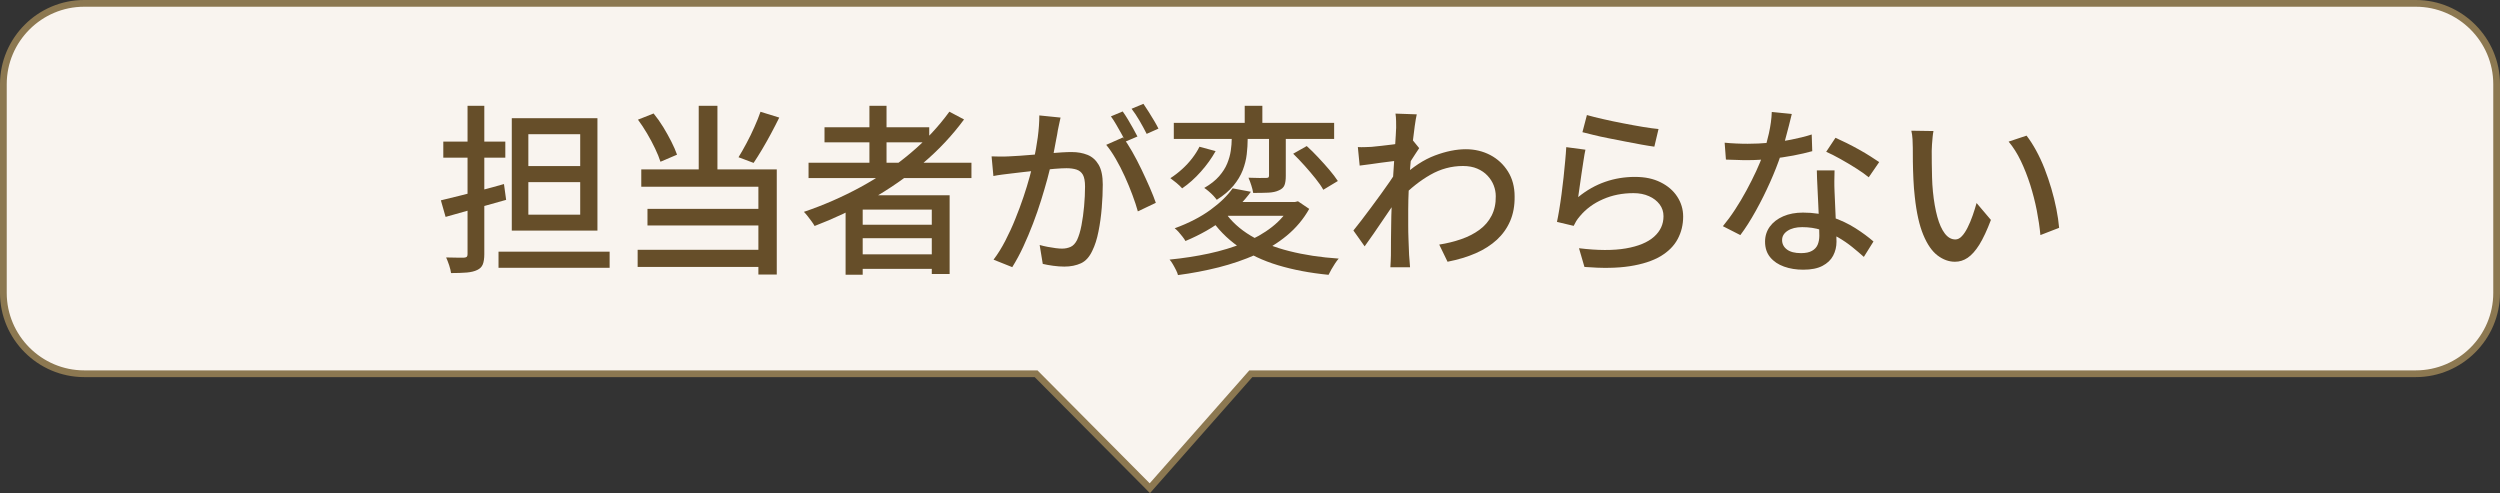 <?xml version="1.0" encoding="UTF-8"?>
<svg id="_レイヤー_2" data-name="レイヤー_2" xmlns="http://www.w3.org/2000/svg" viewBox="0 0 371.25 73.23">
  <rect x="0" y="0" width="371.25" height="73.23" fill="#333333" stroke="none"/>
  <defs>
    <style>
      .cls-1 {
        fill: #664e29;
      }

      .cls-2 {
        fill: #f9f4ef;
        stroke: #8c7851;
        stroke-miterlimit: 10;
      }
    </style>
  </defs>
  <g id="_テキスト" data-name="テキスト">
    <path class="cls-2" d="M358.75.5H12.5C5.9.5.5,5.9.5,12.5v31c0,6.6,5.4,12,12,12h141.36l16.89,17,15-17h173c6.6,0,12-5.4,12-12V12.5c0-6.6-5.4-12-12-12Z"/>
    <g>
      <path class="cls-1" d="M65.47,29.75c.81-.2,1.72-.42,2.74-.67,1.02-.25,2.09-.53,3.23-.82s2.27-.61,3.4-.93l.32,2.35c-1.55.43-3.11.87-4.7,1.32-1.58.45-3.02.85-4.29,1.21l-.7-2.46ZM65.83,21.03h9.21v2.38h-9.21v-2.38ZM69.44,15.71h2.48v22.03c0,.65-.08,1.16-.23,1.53-.15.37-.43.64-.82.82-.4.2-.91.32-1.54.38-.63.05-1.41.08-2.35.08-.04-.32-.13-.71-.28-1.16-.15-.45-.3-.84-.45-1.16.58.02,1.12.03,1.63.03h1.04c.2-.02.33-.06.4-.13s.11-.2.11-.38V15.71ZM74.03,37.37h16.5v2.4h-16.5v-2.4ZM76,17.55h12.72v16.69h-12.72v-16.69ZM78.46,19.93v4.73h7.7v-4.73h-7.7ZM78.46,27.05v4.83h7.7v-4.83h-7.7Z"/>
      <path class="cls-1" d="M94.69,37.1h19.33v2.54h-19.33v-2.54ZM94.74,17.77l2.32-.92c.5.61.98,1.29,1.43,2.02.45.74.85,1.46,1.21,2.17.36.71.64,1.36.84,1.93l-2.46,1.05c-.18-.58-.45-1.23-.8-1.97-.35-.74-.75-1.48-1.19-2.23-.44-.75-.9-1.44-1.36-2.06ZM95.23,25.16h20.12v15.61h-2.73v-13.04h-17.39v-2.57ZM96.15,31.02h17.47v2.46h-17.47v-2.46ZM103.76,15.71h2.78v10.83h-2.78v-10.83ZM112.94,16.6l2.78.86c-.38.77-.79,1.57-1.23,2.39-.44.82-.88,1.6-1.32,2.34-.44.74-.86,1.4-1.26,2l-2.24-.84c.38-.61.77-1.31,1.19-2.09s.81-1.58,1.17-2.4c.37-.82.67-1.57.9-2.25Z"/>
      <path class="cls-1" d="M140.97,16.58l2.19,1.16c-1.76,2.39-3.83,4.59-6.18,6.57-2.36,1.99-4.9,3.75-7.61,5.29-2.72,1.54-5.52,2.86-8.4,3.96-.11-.2-.26-.43-.45-.69-.19-.26-.39-.52-.59-.78-.21-.26-.39-.47-.55-.63,2.92-.99,5.71-2.21,8.4-3.67,2.68-1.46,5.15-3.13,7.4-5.02,2.25-1.89,4.18-3.95,5.8-6.18ZM120.07,24.17h24.19v2.27h-24.19v-2.27ZM122.44,18.9h15.55v2.24h-15.55v-2.24ZM125.58,29h15.44v11.69h-2.65v-9.56h-10.26v9.67h-2.54v-11.8ZM126.98,33.37h12.42v2h-12.42v-2ZM126.98,37.77h12.42v2.16h-12.42v-2.16ZM129.11,15.71h2.54v9.69h-2.54v-9.69Z"/>
      <path class="cls-1" d="M147.23,23.22c.45.02.88.03,1.3.03s.85,0,1.32-.03c.41-.02.94-.05,1.58-.09.64-.04,1.32-.1,2.05-.16.73-.06,1.45-.13,2.17-.19.72-.06,1.39-.11,2.01-.15.62-.04,1.12-.05,1.5-.05.86,0,1.64.14,2.34.42.69.28,1.24.77,1.65,1.47s.61,1.68.61,2.94c0,1.06-.05,2.21-.15,3.44s-.26,2.41-.49,3.54c-.22,1.13-.53,2.07-.9,2.82-.43.94-1,1.57-1.7,1.89-.7.32-1.52.49-2.46.49-.52,0-1.08-.04-1.66-.12-.58-.08-1.1-.17-1.55-.28l-.46-2.81c.38.11.77.2,1.19.28s.81.14,1.19.19c.38.05.69.07.95.07.47,0,.89-.09,1.27-.26.38-.17.69-.51.95-1.01.27-.58.49-1.3.66-2.19.17-.88.3-1.83.39-2.83s.14-1.98.14-2.92c0-.79-.11-1.38-.32-1.76-.22-.38-.53-.63-.95-.77-.41-.13-.91-.2-1.48-.2-.43,0-1.02.03-1.77.09-.75.06-1.54.14-2.38.23-.84.09-1.62.18-2.35.26-.73.08-1.29.15-1.69.2-.34.04-.78.09-1.31.16-.53.07-.99.14-1.36.22l-.27-2.92ZM157.49,17.47c-.07.27-.14.58-.2.92-.06.34-.13.66-.2.95-.05.36-.13.81-.24,1.34-.11.53-.21,1.08-.31,1.65s-.21,1.11-.34,1.63c-.18.76-.41,1.63-.67,2.62-.27.99-.58,2.05-.93,3.17-.35,1.13-.75,2.27-1.19,3.43-.44,1.16-.92,2.29-1.43,3.4-.51,1.11-1.07,2.14-1.66,3.09l-2.78-1.11c.63-.83,1.21-1.76,1.75-2.81s1.04-2.12,1.48-3.23c.45-1.11.86-2.2,1.22-3.28.36-1.08.67-2.08.92-3.01.25-.93.45-1.72.59-2.39.25-1.15.45-2.3.61-3.46.15-1.15.23-2.23.23-3.24l3.16.32ZM166.78,20.41c.41.56.86,1.25,1.34,2.09.48.84.94,1.72,1.39,2.66s.86,1.84,1.24,2.71.67,1.62.89,2.25l-2.67,1.27c-.2-.72-.46-1.53-.8-2.43-.33-.9-.71-1.81-1.13-2.74s-.87-1.8-1.35-2.63c-.48-.83-.95-1.52-1.42-2.08l2.51-1.11ZM166.72,16.55c.23.32.49.71.76,1.16.27.45.53.9.78,1.35.25.45.47.86.65,1.21l-1.78.76c-.16-.36-.37-.76-.62-1.21-.25-.45-.51-.9-.77-1.35-.26-.45-.52-.85-.77-1.19l1.75-.73ZM169.8,15.42c.23.34.5.74.78,1.19.29.45.56.9.82,1.34.26.44.47.82.63,1.15l-1.75.78c-.29-.58-.63-1.21-1.04-1.92-.41-.7-.81-1.31-1.2-1.81l1.75-.73Z"/>
      <path class="cls-1" d="M191.75,30h.54l.46-.11,1.67,1.13c-.86,1.53-1.98,2.85-3.33,3.97-1.36,1.12-2.89,2.06-4.6,2.82-1.71.76-3.55,1.39-5.51,1.89-1.96.49-3.98.88-6.05,1.15-.05-.22-.15-.47-.3-.76-.14-.29-.3-.57-.46-.85-.16-.28-.32-.51-.49-.69,2.03-.2,3.98-.5,5.84-.9,1.86-.4,3.59-.93,5.18-1.57,1.59-.64,2.99-1.43,4.2-2.38,1.21-.95,2.15-2.05,2.83-3.31v-.4ZM178.12,21.79l2.4.65c-.58,1.04-1.31,2.06-2.19,3.05-.88.99-1.81,1.82-2.78,2.48-.22-.25-.5-.52-.85-.81-.35-.29-.65-.52-.9-.7.59-.38,1.17-.82,1.74-1.34.57-.51,1.07-1.06,1.51-1.63.44-.58.8-1.14,1.07-1.7ZM174.31,18.25h23.81v2.38h-23.81v-2.38ZM183.06,27.97l2.7.51c-1.06,1.44-2.38,2.78-3.96,4.02-1.58,1.24-3.5,2.34-5.76,3.29-.11-.2-.26-.42-.45-.66-.19-.24-.38-.48-.58-.7s-.39-.4-.57-.53c2.11-.77,3.88-1.69,5.32-2.74,1.44-1.05,2.54-2.12,3.29-3.2ZM182.9,18.9h2.38v1.78c0,.7-.05,1.44-.14,2.23s-.29,1.57-.59,2.36c-.31.79-.77,1.56-1.39,2.31-.62.75-1.44,1.44-2.47,2.09-.13-.18-.3-.38-.51-.61s-.45-.44-.69-.65c-.24-.21-.46-.37-.66-.5.94-.54,1.67-1.12,2.21-1.74s.94-1.25,1.2-1.89c.26-.64.44-1.27.53-1.9s.14-1.21.14-1.75v-1.73ZM181.87,31.46c.95,1.39,2.24,2.57,3.86,3.54s3.53,1.74,5.74,2.29c2.2.56,4.65.93,7.33,1.11-.18.2-.36.44-.55.73-.19.29-.37.58-.54.88-.17.3-.31.56-.42.8-2.77-.27-5.28-.75-7.53-1.43-2.25-.68-4.22-1.62-5.9-2.79-1.68-1.18-3.09-2.63-4.23-4.36l2.24-.76ZM182.57,30h9.85v2.05h-11.69l1.84-2.05ZM184.84,15.71h2.62v3.51h-2.62v-3.51ZM188.46,19.2h2.48v6.91c0,.58-.06,1.04-.19,1.38-.13.34-.41.6-.84.78-.41.2-.94.31-1.57.34s-1.38.04-2.24.04c-.05-.34-.15-.72-.28-1.13-.13-.41-.27-.79-.42-1.13.58.02,1.12.03,1.62.04.5,0,.85,0,1.03-.01.16,0,.27-.03.32-.08.05-.05.08-.14.08-.27v-6.86ZM192.05,22.82l2-1.13c.56.5,1.13,1.07,1.71,1.69s1.13,1.23,1.65,1.84c.51.6.93,1.16,1.26,1.66l-2.16,1.3c-.27-.49-.65-1.04-1.15-1.66s-1.03-1.26-1.61-1.9-1.14-1.24-1.7-1.78Z"/>
      <path class="cls-1" d="M207.63,23.84c-.25.04-.6.08-1.05.13-.45.05-.95.12-1.49.19s-1.08.15-1.63.23c-.55.08-1.07.15-1.55.2l-.27-2.75c.34.02.67.02.97.01.31,0,.66-.02,1.05-.04.4-.04.88-.08,1.44-.15.57-.06,1.16-.13,1.77-.21.61-.08,1.18-.17,1.71-.27.53-.1.95-.2,1.25-.31l.92,1.13c-.14.22-.32.48-.53.8s-.41.63-.62.96c-.21.32-.38.61-.53.86l-1.16,4.29c-.31.47-.68,1.03-1.12,1.67-.44.65-.9,1.33-1.39,2.04s-.97,1.41-1.44,2.11c-.48.69-.91,1.31-1.31,1.85l-1.67-2.35c.34-.41.74-.92,1.19-1.51s.93-1.23,1.43-1.9c.5-.67.99-1.34,1.47-2,.48-.66.91-1.27,1.31-1.85.4-.58.71-1.05.95-1.43l.08-1.08.22-.62ZM207.33,19.06c0-.34,0-.7-.01-1.08,0-.38-.04-.75-.09-1.11l3.16.11c-.09.38-.19.95-.3,1.73-.11.77-.22,1.67-.34,2.7-.12,1.03-.23,2.11-.32,3.24-.1,1.13-.18,2.26-.23,3.38-.05,1.12-.08,2.15-.08,3.1v2.24c0,.72.01,1.44.04,2.16.03.72.06,1.49.09,2.32.02.23.04.53.07.88.03.35.05.67.07.96h-2.92c.02-.23.04-.54.05-.9.02-.37.03-.66.03-.88,0-.86,0-1.65.01-2.36s.02-1.45.03-2.21c0-.76.03-1.67.07-2.71,0-.41.02-.95.05-1.62s.08-1.4.13-2.21c.05-.81.11-1.63.16-2.46.05-.83.1-1.61.15-2.35.04-.74.09-1.37.12-1.89.04-.52.05-.86.05-1.03ZM213.73,36.32c1.15-.18,2.24-.45,3.25-.8s1.92-.81,2.7-1.38c.78-.57,1.39-1.27,1.82-2.11.43-.84.64-1.8.62-2.9,0-.54-.1-1.07-.3-1.59s-.5-1-.92-1.45c-.41-.44-.92-.79-1.53-1.05-.6-.26-1.31-.39-2.12-.39-1.71,0-3.33.44-4.85,1.31-1.52.87-2.94,1.99-4.25,3.36v-3c1.64-1.53,3.28-2.61,4.93-3.23,1.65-.62,3.18-.93,4.6-.93,1.31,0,2.52.29,3.62.86,1.1.58,1.97,1.39,2.63,2.44.66,1.05.99,2.29.99,3.71.02,1.37-.2,2.58-.66,3.65s-1.12,1.99-1.97,2.78c-.86.79-1.9,1.46-3.13,2-1.23.54-2.63.96-4.2,1.27l-1.24-2.56Z"/>
      <path class="cls-1" d="M235.44,22.22c-.09.41-.19.94-.28,1.57s-.2,1.29-.3,1.97c-.1.68-.19,1.34-.28,1.96-.09.62-.16,1.14-.22,1.55,1.26-1.03,2.6-1.78,4.01-2.27s2.88-.73,4.42-.73,2.74.27,3.81.8,1.89,1.24,2.47,2.13.88,1.88.88,2.96c0,1.21-.27,2.32-.81,3.33-.54,1.02-1.39,1.87-2.56,2.57-1.17.69-2.69,1.18-4.55,1.47-1.86.29-4.11.32-6.74.11l-.81-2.78c2.77.34,5.09.35,6.95.03,1.86-.32,3.26-.9,4.2-1.74.94-.84,1.4-1.85,1.4-3.04,0-.67-.19-1.25-.58-1.77-.39-.51-.91-.92-1.58-1.21-.67-.3-1.43-.45-2.29-.45-1.66,0-3.17.3-4.55.91-1.38.6-2.52,1.44-3.42,2.52-.23.27-.42.52-.55.74-.14.23-.26.46-.37.69l-2.48-.59c.11-.5.22-1.11.34-1.82s.23-1.48.34-2.3.21-1.65.3-2.48c.09-.84.17-1.65.24-2.43.07-.78.13-1.47.16-2.07l2.86.38ZM235.68,17.09c.61.18,1.4.38,2.35.59.95.22,1.95.43,3,.63s2.03.39,2.97.54c.94.15,1.7.26,2.29.31l-.62,2.62c-.54-.07-1.18-.18-1.92-.31-.74-.14-1.53-.28-2.38-.45-.85-.16-1.68-.32-2.5-.49-.82-.16-1.56-.32-2.23-.49-.67-.16-1.21-.3-1.65-.41l.67-2.56Z"/>
      <path class="cls-1" d="M266.08,16.93c-.11.45-.25,1.02-.42,1.7-.17.68-.36,1.4-.57,2.16s-.42,1.48-.63,2.19c-.43,1.29-.97,2.67-1.62,4.12-.65,1.45-1.35,2.86-2.11,4.22-.76,1.37-1.52,2.57-2.29,3.59l-2.59-1.32c.61-.74,1.22-1.56,1.81-2.47.59-.91,1.16-1.85,1.69-2.84.53-.98,1.01-1.93,1.44-2.86.43-.93.78-1.78,1.05-2.55.31-.9.58-1.92.84-3.05.25-1.13.4-2.2.43-3.19l2.97.3ZM256.12,21.19c.54.05,1.11.1,1.71.12.6.03,1.17.04,1.71.04,1.04,0,2.11-.05,3.2-.15,1.09-.1,2.17-.25,3.24-.46,1.07-.21,2.09-.46,3.06-.77l.08,2.48c-.83.23-1.77.45-2.83.65-1.06.2-2.17.36-3.32.49-1.15.12-2.3.19-3.43.19-.5,0-1.04,0-1.59-.03-.56-.02-1.11-.04-1.65-.05l-.19-2.51ZM272.43,25.3c-.02.56-.03,1.09-.03,1.59s0,1.03.03,1.57c.02.41.04.95.07,1.61.03.66.06,1.35.09,2.09s.07,1.44.09,2.11.04,1.21.04,1.62c0,.76-.17,1.45-.5,2.08s-.86,1.13-1.58,1.51c-.72.38-1.67.57-2.86.57-1.04,0-1.99-.15-2.85-.46-.86-.31-1.54-.76-2.05-1.38-.51-.61-.77-1.39-.77-2.32,0-.85.24-1.59.71-2.24.48-.65,1.14-1.16,1.99-1.53.85-.37,1.83-.55,2.94-.55,1.55,0,2.97.22,4.27.66s2.46.99,3.5,1.65c1.04.66,1.93,1.32,2.69,1.98l-1.43,2.29c-.52-.47-1.1-.96-1.73-1.47s-1.33-.99-2.09-1.43c-.76-.44-1.59-.81-2.48-1.09-.89-.29-1.84-.43-2.85-.43-.9,0-1.62.18-2.17.54-.55.36-.82.82-.82,1.38s.24,1.04.72,1.4c.48.36,1.17.54,2.09.54.68,0,1.23-.11,1.63-.34.41-.23.69-.54.85-.93.16-.4.24-.84.24-1.32s-.01-1.1-.04-1.89c-.03-.79-.06-1.65-.11-2.57s-.09-1.84-.13-2.77c-.05-.93-.08-1.75-.09-2.47h2.65ZM277.51,26.33c-.5-.41-1.13-.86-1.89-1.34-.76-.48-1.53-.94-2.32-1.38-.79-.44-1.49-.8-2.11-1.07l1.38-2.08c.49.22,1.03.48,1.65.78s1.22.63,1.84.97,1.18.68,1.7,1.01c.52.33.95.62,1.3.85l-1.54,2.24Z"/>
      <path class="cls-1" d="M287.12,19.47c-.05.25-.1.56-.13.92-.04.36-.07.72-.09,1.08s-.04.67-.04.92c0,.56,0,1.18.01,1.86s.02,1.38.04,2.09c.02.71.06,1.42.13,2.12.14,1.42.36,2.66.65,3.73.29,1.06.66,1.89,1.11,2.48.45.59.97.89,1.57.89.34,0,.67-.16.97-.49.31-.32.59-.76.86-1.3s.52-1.13.74-1.77c.22-.64.42-1.26.58-1.85l2.13,2.51c-.58,1.53-1.15,2.75-1.71,3.66-.57.91-1.15,1.56-1.74,1.96-.59.4-1.22.59-1.89.59-.9,0-1.76-.31-2.58-.93-.82-.62-1.53-1.64-2.12-3.06-.59-1.42-1.02-3.32-1.27-5.7-.09-.79-.16-1.65-.2-2.56s-.07-1.79-.08-2.62c0-.83-.01-1.51-.01-2.05,0-.34-.01-.76-.04-1.26-.03-.5-.09-.92-.18-1.28l3.29.05ZM300.94,20.14c.49.63.96,1.36,1.42,2.2.46.84.88,1.74,1.26,2.71.38.97.71,1.96,1.01,2.97.3,1.01.54,2.01.74,3,.2.99.33,1.93.41,2.81l-2.78,1.08c-.11-1.17-.29-2.39-.54-3.67-.25-1.28-.58-2.54-.97-3.79-.4-1.25-.86-2.43-1.39-3.54-.53-1.11-1.14-2.07-1.82-2.88l2.67-.89Z"/>
    </g>
  </g>
</svg>